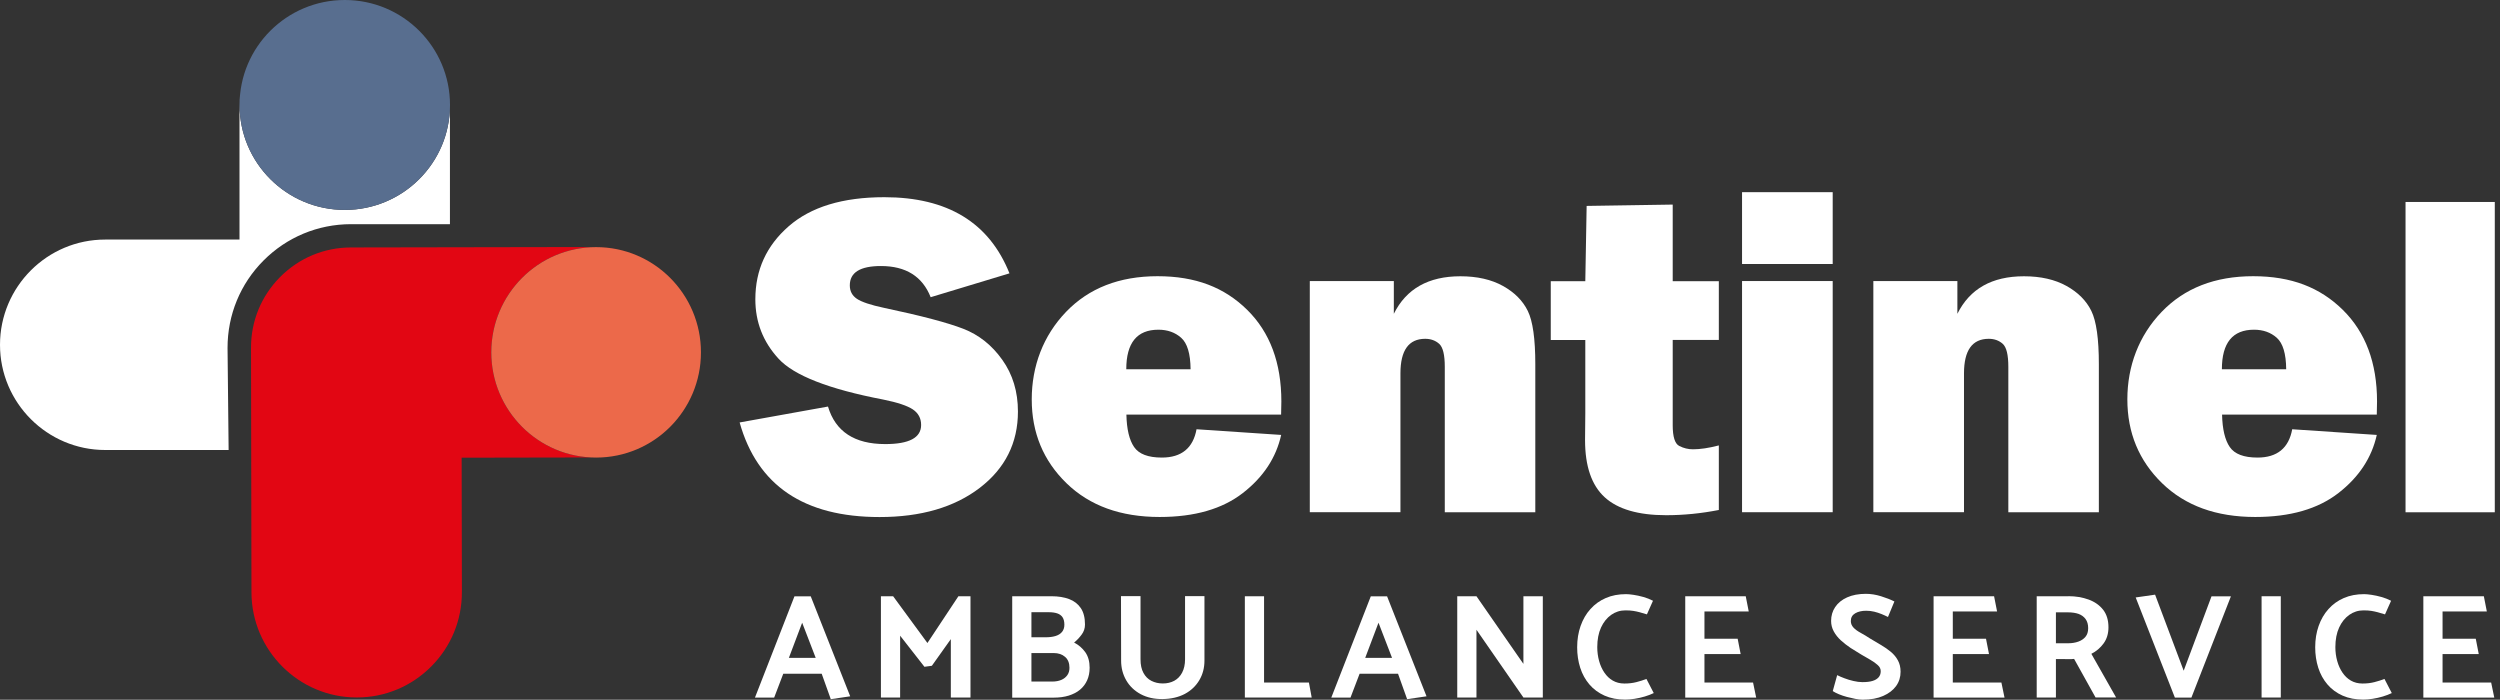 <?xml version="1.0" encoding="UTF-8" standalone="no"?>
<!DOCTYPE svg PUBLIC "-//W3C//DTD SVG 1.1//EN" "http://www.w3.org/Graphics/SVG/1.1/DTD/svg11.dtd">
<svg width="100%" height="100%" viewBox="0 0 393 110" version="1.1" xmlns="http://www.w3.org/2000/svg" xmlns:xlink="http://www.w3.org/1999/xlink" xml:space="preserve" xmlns:serif="http://www.serif.com/" style="fill-rule:evenodd;clip-rule:evenodd;stroke-linejoin:round;stroke-miterlimit:2;">
    <rect x="0" y="0" width="393" height="110" fill="#333333" stroke="none"/>
    <g id="Layer_1-2">
        <g id="ambulance">
            <g>
                <path d="M127.44,93.72L133.65,109.46L130.6,109.91L129.17,105.91L123.13,105.91L121.7,109.66L118.68,109.66L124.89,93.74L127.44,93.74L127.44,93.72ZM126.1,97.89L124.01,103.42L128.23,103.42L126.1,97.89Z" style="fill:white;fill-rule:nonzero;"/>
                <path d="M145.32,104.82L141.5,99.93L141.5,109.65L138.48,109.65L138.48,93.73L140.4,93.73L145.79,101.08L150.66,93.73L152.56,93.73L152.56,109.65L149.47,109.65L149.47,100.47L146.49,104.66L145.32,104.82Z" style="fill:white;fill-rule:nonzero;"/>
                <path d="M159.12,109.65L159.12,93.73L165.33,93.73C166.36,93.73 167.27,93.88 168.06,94.17C168.85,94.47 169.46,94.94 169.9,95.59C170.34,96.24 170.56,97.1 170.56,98.18C170.56,98.77 170.38,99.31 170.02,99.78C169.66,100.26 169.27,100.67 168.85,101.01C169.57,101.38 170.15,101.89 170.61,102.53C171.06,103.17 171.29,103.98 171.29,104.97C171.29,105.7 171.16,106.36 170.9,106.94C170.64,107.52 170.27,108.01 169.78,108.42C169.29,108.83 168.69,109.13 168,109.35C167.31,109.56 166.53,109.67 165.67,109.67L159.13,109.67L159.12,109.65ZM162.14,96.25L162.14,100.18L164.39,100.18C164.95,100.18 165.46,100.12 165.9,99.99C166.34,99.86 166.69,99.65 166.94,99.35C167.19,99.05 167.32,98.67 167.32,98.21C167.32,97.71 167.22,97.32 167.03,97.03C166.83,96.74 166.55,96.54 166.19,96.42C165.82,96.3 165.38,96.24 164.87,96.24L162.15,96.24L162.14,96.25ZM162.14,102.67L162.14,107.14L165.42,107.14C165.97,107.14 166.44,107.05 166.84,106.88C167.24,106.71 167.55,106.46 167.78,106.14C168.01,105.82 168.12,105.43 168.12,104.98C168.12,104.23 167.89,103.66 167.43,103.26C166.97,102.86 166.37,102.66 165.64,102.66L162.15,102.66L162.14,102.67Z" style="fill:white;fill-rule:nonzero;"/>
                <path d="M179.29,103.65C179.29,104.51 179.44,105.22 179.75,105.78C180.05,106.34 180.47,106.76 181,107.03C181.53,107.3 182.13,107.44 182.8,107.44C183.47,107.44 184.07,107.3 184.59,107.02C185.11,106.74 185.53,106.31 185.83,105.74C186.13,105.17 186.29,104.47 186.29,103.64L186.29,93.71L189.34,93.71L189.34,103.85C189.34,104.99 189.07,106.02 188.53,106.93C187.99,107.84 187.23,108.56 186.26,109.08C185.28,109.6 184.12,109.87 182.78,109.89C181.45,109.91 180.3,109.65 179.31,109.12C178.33,108.59 177.57,107.86 177.04,106.94C176.51,106.02 176.24,104.99 176.24,103.85L176.22,93.71L179.29,93.71L179.29,103.65Z" style="fill:white;fill-rule:nonzero;"/>
                <path d="M206.21,109.65L195.69,109.65L195.69,93.73L198.71,93.73L198.71,107.29L205.76,107.29L206.2,109.66L206.21,109.65Z" style="fill:white;fill-rule:nonzero;"/>
                <path d="M218.04,93.72L224.25,109.46L221.2,109.91L219.77,105.91L213.73,105.91L212.3,109.66L209.28,109.66L215.49,93.74L218.04,93.74L218.04,93.72ZM216.7,97.89L214.61,103.42L218.83,103.42L216.7,97.89Z" style="fill:white;fill-rule:nonzero;"/>
                <path d="M229.08,109.65L229.08,93.73L232.1,93.73L238.47,102.91L239.48,104.36L239.48,93.73L242.53,93.73L242.53,109.65L239.48,109.65L232.73,99.91L232.1,99L232.1,109.65L229.08,109.65Z" style="fill:white;fill-rule:nonzero;"/>
                <path d="M258.9,96.58C258.46,96.44 258.08,96.33 257.74,96.24C257.4,96.15 257.07,96.08 256.74,96.03C256.41,95.98 256.01,95.95 255.52,95.95C254.69,95.95 253.94,96.19 253.27,96.66C252.6,97.14 252.07,97.8 251.68,98.65C251.29,99.5 251.09,100.53 251.09,101.73C251.09,102.5 251.19,103.22 251.38,103.91C251.57,104.6 251.85,105.21 252.21,105.74C252.57,106.27 253.01,106.69 253.53,106.99C254.05,107.29 254.66,107.45 255.35,107.45C256.04,107.45 256.65,107.38 257.24,107.23C257.83,107.08 258.35,106.91 258.82,106.73L259.97,108.95C259.56,109.15 259.09,109.33 258.56,109.49C258.03,109.65 257.49,109.77 256.96,109.85C256.42,109.94 255.93,109.98 255.5,109.98C254.27,109.98 253.18,109.77 252.23,109.35C251.29,108.93 250.49,108.34 249.85,107.59C249.21,106.84 248.73,105.97 248.41,104.97C248.09,103.97 247.93,102.9 247.93,101.76C247.93,100.54 248.11,99.42 248.47,98.4C248.83,97.38 249.34,96.49 250.02,95.74C250.69,94.99 251.5,94.41 252.43,94.01C253.37,93.6 254.43,93.4 255.62,93.4C255.93,93.4 256.33,93.44 256.8,93.51C257.27,93.58 257.78,93.69 258.32,93.84C258.86,93.99 259.37,94.19 259.85,94.44L258.89,96.59L258.9,96.58Z" style="fill:white;fill-rule:nonzero;"/>
                <path d="M264.92,109.66L264.92,93.73L274.43,93.73L274.9,96.12L267.94,96.12L267.94,100.41L273.16,100.41L273.63,102.82L267.94,102.82L267.94,107.29L275.58,107.29L276.07,109.66L264.92,109.66Z" style="fill:white;fill-rule:nonzero;"/>
                <path d="M288.8,106.13C289.11,106.29 289.49,106.45 289.94,106.62C290.39,106.79 290.86,106.94 291.36,107.05C291.86,107.17 292.33,107.23 292.77,107.23C293.43,107.23 293.96,107.17 294.37,107.04C294.78,106.92 295.1,106.72 295.32,106.47C295.54,106.21 295.65,105.9 295.65,105.52C295.65,105.14 295.5,104.84 295.19,104.56C294.89,104.28 294.5,104 294.03,103.73C293.56,103.46 293.08,103.18 292.6,102.9C292.04,102.57 291.48,102.22 290.92,101.86C290.37,101.49 289.85,101.09 289.39,100.67C288.92,100.24 288.55,99.77 288.27,99.26C287.99,98.75 287.85,98.2 287.85,97.61C287.85,96.8 288.06,96.07 288.49,95.43C288.92,94.79 289.54,94.28 290.36,93.91C291.18,93.54 292.17,93.35 293.32,93.35C294.1,93.35 294.89,93.48 295.7,93.73C296.5,93.98 297.2,94.25 297.8,94.55L296.79,96.99C296.48,96.83 296.14,96.68 295.78,96.53C295.42,96.38 295.04,96.26 294.64,96.16C294.24,96.06 293.82,96.01 293.36,96.01C292.67,96.01 292.1,96.14 291.64,96.41C291.18,96.68 290.95,97.08 290.95,97.63C290.95,98.02 291.09,98.36 291.37,98.66C291.65,98.96 292.03,99.23 292.51,99.49C292.99,99.75 293.47,100.04 293.97,100.37C294.53,100.71 295.1,101.05 295.67,101.38C296.24,101.71 296.76,102.07 297.23,102.46C297.7,102.85 298.07,103.3 298.35,103.81C298.63,104.32 298.77,104.91 298.77,105.6C298.77,106.44 298.54,107.19 298.07,107.84C297.6,108.49 296.93,109.01 296.04,109.4C295.16,109.79 294.08,109.99 292.79,109.99C292.46,109.99 292.08,109.95 291.65,109.86C291.22,109.77 290.78,109.67 290.34,109.56C289.89,109.44 289.48,109.3 289.09,109.14C288.7,108.98 288.37,108.81 288.11,108.64L288.79,106.18L288.8,106.13Z" style="fill:white;fill-rule:nonzero;"/>
                <path d="M303.96,109.66L303.96,93.73L313.47,93.73L313.94,96.12L306.98,96.12L306.98,100.41L312.2,100.41L312.67,102.82L306.98,102.82L306.98,107.29L314.62,107.29L315.11,109.66L303.96,109.66Z" style="fill:white;fill-rule:nonzero;"/>
                <path d="M325.16,93.72C326.32,93.72 327.37,93.9 328.33,94.25C329.29,94.6 330.05,95.14 330.61,95.85C331.17,96.57 331.45,97.49 331.45,98.61C331.45,99.59 331.2,100.44 330.69,101.14C330.18,101.84 329.54,102.39 328.76,102.78L332.65,109.64L329.42,109.64L326.05,103.58C325.8,103.61 325.55,103.62 325.31,103.62C325.07,103.62 324.83,103.61 324.6,103.61L323.19,103.61L323.19,109.65L320.17,109.65L320.17,93.73L325.16,93.73L325.16,93.72ZM323.19,96.27L323.19,101.12L325.13,101.12C325.72,101.12 326.25,101.03 326.72,100.86C327.19,100.69 327.56,100.44 327.84,100.1C328.12,99.76 328.26,99.32 328.26,98.75C328.26,98.16 328.12,97.68 327.85,97.31C327.58,96.94 327.21,96.68 326.76,96.51C326.31,96.35 325.74,96.26 325.05,96.26L323.18,96.26L323.19,96.27Z" style="fill:white;fill-rule:nonzero;"/>
                <path d="M343.27,105.45L347.65,93.74L350.7,93.74L344.49,109.66L341.89,109.66L335.73,93.92L338.78,93.48L343.28,105.45L343.27,105.45Z" style="fill:white;fill-rule:nonzero;"/>
                <rect x="355.52" y="93.73" width="3.02" height="15.92" style="fill:white;fill-rule:nonzero;"/>
                <path d="M374.92,96.58C374.48,96.44 374.1,96.33 373.76,96.24C373.42,96.15 373.09,96.08 372.77,96.03C372.45,95.98 372.04,95.95 371.55,95.95C370.72,95.95 369.97,96.19 369.3,96.66C368.63,97.14 368.1,97.8 367.71,98.65C367.32,99.5 367.12,100.53 367.12,101.73C367.12,102.5 367.22,103.22 367.41,103.91C367.6,104.6 367.88,105.21 368.24,105.74C368.6,106.27 369.04,106.69 369.56,106.99C370.08,107.29 370.69,107.45 371.38,107.45C372.07,107.45 372.68,107.38 373.26,107.23C373.85,107.08 374.37,106.91 374.84,106.73L375.99,108.95C375.58,109.15 375.11,109.33 374.58,109.49C374.05,109.65 373.51,109.77 372.98,109.85C372.44,109.94 371.95,109.98 371.52,109.98C370.29,109.98 369.2,109.77 368.25,109.35C367.31,108.93 366.51,108.34 365.87,107.59C365.23,106.84 364.75,105.97 364.43,104.97C364.11,103.97 363.95,102.9 363.95,101.76C363.95,100.54 364.13,99.42 364.49,98.4C364.85,97.38 365.36,96.49 366.04,95.74C366.71,94.99 367.52,94.41 368.45,94.01C369.39,93.6 370.45,93.4 371.64,93.4C371.95,93.4 372.35,93.44 372.82,93.51C373.29,93.58 373.8,93.69 374.34,93.84C374.88,93.99 375.39,94.19 375.88,94.44L374.92,96.59L374.92,96.58Z" style="fill:white;fill-rule:nonzero;"/>
                <path d="M380.95,109.66L380.95,93.73L390.46,93.73L390.93,96.12L383.97,96.12L383.97,100.41L389.19,100.41L389.66,102.82L383.97,102.82L383.97,107.29L391.61,107.29L392.1,109.66L380.95,109.66Z" style="fill:white;fill-rule:nonzero;"/>
            </g>
        </g>
        <g id="sentinel">
            <path d="M116.27,66.41L130.16,63.91C131.33,67.84 134.33,69.81 139.16,69.81C142.92,69.81 144.8,68.81 144.8,66.81C144.8,65.76 144.37,64.95 143.5,64.36C142.63,63.78 141.08,63.26 138.84,62.81C130.29,61.17 124.81,59.03 122.38,56.38C119.95,53.73 118.74,50.63 118.74,47.05C118.74,42.45 120.48,38.63 123.97,35.58C127.46,32.53 132.47,31 139.02,31C148.95,31 155.5,34.99 158.69,42.97L146.3,46.72C145.01,43.46 142.41,41.82 138.48,41.82C135.22,41.82 133.59,42.83 133.59,44.86C133.59,45.77 133.96,46.47 134.7,46.97C135.44,47.47 136.87,47.95 138.99,48.4C144.82,49.63 148.97,50.73 151.42,51.68C153.87,52.63 155.92,54.25 157.56,56.56C159.2,58.86 160.02,61.57 160.02,64.69C160.02,69.62 158.02,73.62 154.02,76.69C150.02,79.75 144.77,81.28 138.27,81.28C126.39,81.28 119.06,76.33 116.27,66.41Z" style="fill:white;fill-rule:nonzero;"/>
            <path d="M188.12,67.48L201.4,68.37C200.61,71.94 198.61,74.99 195.38,77.5C192.15,80.01 187.79,81.27 182.29,81.27C176.17,81.27 171.29,79.5 167.65,75.96C164.01,72.42 162.19,68.03 162.19,62.79C162.19,57.55 163.99,52.77 167.58,49.03C171.17,45.29 175.97,43.42 181.97,43.42C187.97,43.42 192.47,45.18 196.06,48.71C199.64,52.24 201.43,57.04 201.43,63.11C201.43,63.61 201.42,64.3 201.39,65.18L177.07,65.18C177.12,67.47 177.52,69.16 178.28,70.27C179.04,71.38 180.49,71.93 182.64,71.93C185.73,71.93 187.56,70.44 188.1,67.46L188.12,67.48ZM187.16,58.05C187.14,55.6 186.64,53.95 185.68,53.1C184.72,52.25 183.53,51.83 182.1,51.83C178.73,51.83 177.05,53.9 177.05,58.05L187.16,58.05Z" style="fill:white;fill-rule:nonzero;"/>
            <path d="M241.37,80.53L227.12,80.53L227.12,57.66C227.12,55.78 226.83,54.58 226.24,54.05C225.66,53.53 224.92,53.26 224.04,53.26C221.45,53.26 220.15,55.07 220.15,58.69L220.15,80.52L205.9,80.52L205.9,44.18L219.11,44.18L219.11,49.33C221.06,45.4 224.55,43.43 229.57,43.43C232.21,43.43 234.44,43.94 236.26,44.95C238.08,45.96 239.38,47.27 240.17,48.88C240.96,50.49 241.35,53.28 241.35,57.26L241.35,80.52L241.37,80.53Z" style="fill:white;fill-rule:nonzero;"/>
            <path d="M270.2,44.19L270.2,53.44L262.95,53.44L262.95,66.84C262.95,68.67 263.29,69.76 263.99,70.11C264.68,70.46 265.39,70.63 266.13,70.63C267.27,70.63 268.63,70.43 270.2,70.02L270.2,80.17C267.39,80.72 264.63,80.99 261.92,80.99C257.54,80.99 254.32,80.05 252.26,78.17C250.2,76.29 249.17,73.29 249.17,69.17L249.21,64.92L249.21,53.45L243.78,53.45L243.78,44.2L249.21,44.2L249.42,32.37L262.95,32.16L262.95,44.2L270.2,44.2L270.2,44.19Z" style="fill:white;fill-rule:nonzero;"/>
            <path d="M288.1,30.21L288.1,41.5L273.85,41.5L273.85,30.21L288.1,30.21ZM288.1,44.18L288.1,80.52L273.85,80.52L273.85,44.18L288.1,44.18Z" style="fill:white;fill-rule:nonzero;"/>
            <path d="M329.96,80.53L315.71,80.53L315.71,57.66C315.71,55.78 315.42,54.58 314.83,54.05C314.25,53.53 313.51,53.26 312.63,53.26C310.04,53.26 308.74,55.07 308.74,58.69L308.74,80.52L294.49,80.52L294.49,44.18L307.7,44.18L307.7,49.33C309.65,45.4 313.14,43.43 318.16,43.43C320.8,43.43 323.03,43.94 324.85,44.95C326.67,45.96 327.97,47.27 328.76,48.88C329.55,50.49 329.94,53.28 329.94,57.26L329.94,80.52L329.96,80.53Z" style="fill:white;fill-rule:nonzero;"/>
            <path d="M360.35,67.48L373.63,68.37C372.84,71.94 370.84,74.99 367.61,77.5C364.38,80.01 360.02,81.27 354.52,81.27C348.4,81.27 343.52,79.5 339.88,75.96C336.24,72.42 334.42,68.03 334.42,62.79C334.42,57.55 336.22,52.77 339.81,49.03C343.4,45.29 348.2,43.42 354.2,43.42C360.2,43.42 364.7,45.18 368.29,48.71C371.87,52.24 373.67,57.04 373.67,63.11C373.67,63.61 373.66,64.3 373.63,65.18L349.31,65.18C349.36,67.47 349.76,69.16 350.52,70.27C351.28,71.38 352.73,71.93 354.88,71.93C357.97,71.93 359.8,70.44 360.34,67.46L360.35,67.48ZM359.39,58.05C359.37,55.6 358.87,53.95 357.91,53.1C356.95,52.25 355.76,51.83 354.33,51.83C350.96,51.83 349.28,53.9 349.28,58.05L359.39,58.05Z" style="fill:white;fill-rule:nonzero;"/>
            <rect x="378.15" y="31.75" width="14.03" height="48.78" style="fill:white;fill-rule:nonzero;"/>
        </g>
        <path d="M93.71,71.93C84.61,71.93 77.23,64.53 77.23,55.39C77.23,46.25 84.61,38.85 93.71,38.85C97.12,38.85 100.29,39.89 102.92,41.67C100.21,39.83 97.01,38.83 93.66,38.83L93.63,38.83L55.18,38.9C50.97,38.9 47.02,40.55 44.05,43.53C41.08,46.51 39.45,50.47 39.46,54.67L39.53,93.12C39.55,102.23 46.97,109.64 56.07,109.64L56.1,109.64C60.52,109.64 64.67,107.9 67.79,104.77C70.91,101.64 72.62,97.48 72.61,93.06L72.57,71.95L93.68,71.91L93.71,71.91L93.71,71.93Z" style="fill:rgb(226,6,19);fill-rule:nonzero;"/>
        <ellipse cx="93.71" cy="55.39" rx="16.48" ry="16.54" style="fill:rgb(236,105,74);"/>
        <path d="M70.74,16.52C70.73,25.62 63.33,33 54.2,33C45.07,33 37.66,25.61 37.66,16.5C37.66,15.95 37.69,15.4 37.74,14.86C37.68,15.42 37.65,15.98 37.65,16.55L37.65,37.66L16.54,37.66C7.42,37.65 0,45.08 0,54.2C0,63.32 7.42,70.74 16.54,70.74L35.94,70.74L35.77,54.69C35.77,49.5 37.77,44.62 41.43,40.95C45.09,37.28 49.97,35.25 55.15,35.24L70.73,35.24L70.73,16.52L70.74,16.52Z" style="fill:white;fill-rule:nonzero;"/>
        <ellipse cx="54.2" cy="16.5" rx="16.54" ry="16.5" style="fill:rgb(88,110,143);"/>
    </g>
</svg>
